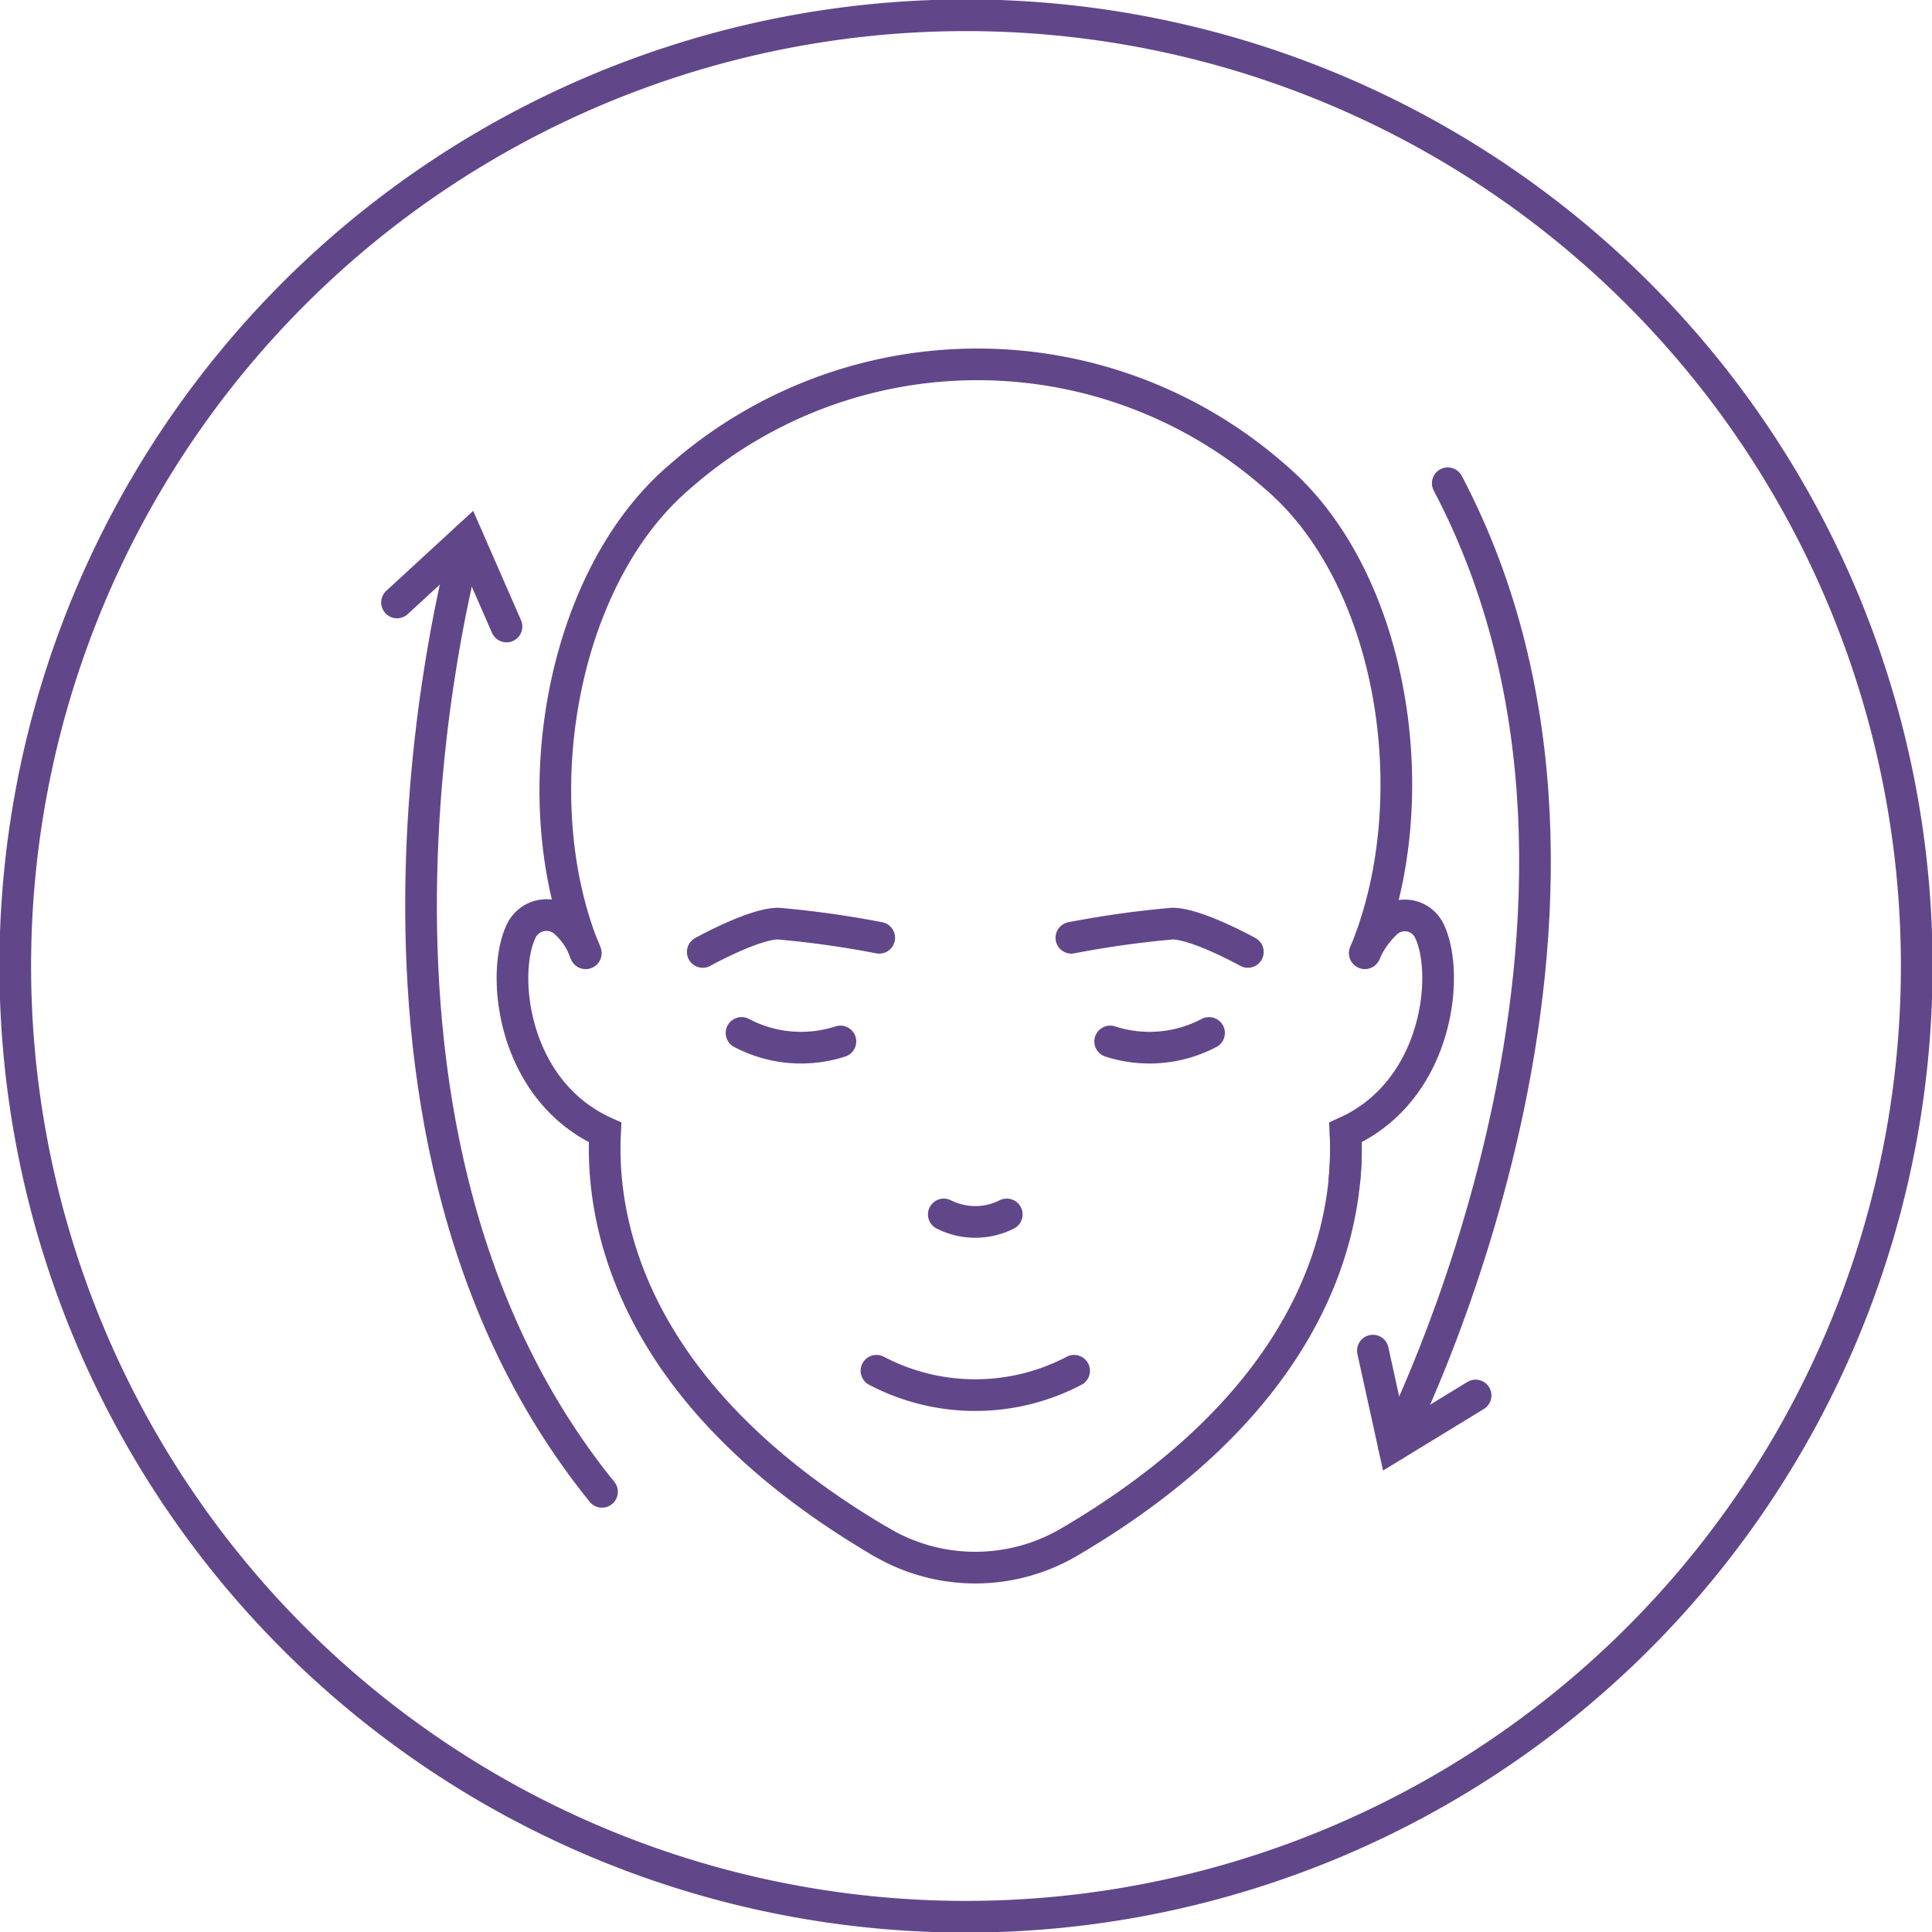 <svg xmlns="http://www.w3.org/2000/svg" xmlns:xlink="http://www.w3.org/1999/xlink" width="122.004" height="122.004" viewBox="0 0 122.004 122.004">
  <defs>
    <clipPath id="clip-path">
      <rect id="Rectangle_325" data-name="Rectangle 325" width="122.004" height="122.004" fill="none" stroke="#614789" stroke-width="2"/>
    </clipPath>
  </defs>
  <g id="Group_710" data-name="Group 710" transform="translate(0 0)">
    <g id="Group_710-2" data-name="Group 710" transform="translate(0 0)" clip-path="url(#clip-path)">
      <path id="Path_1658" data-name="Path 1658" d="M120.826,60.787A60.038,60.038,0,1,1,60.789.75,60.039,60.039,0,0,1,120.826,60.787Z" transform="translate(0.214 0.214)" fill="none" stroke="#614789" stroke-linecap="round" stroke-miterlimit="10" stroke-width="2"/>
      <path id="Path_1659" data-name="Path 1659" d="M36.435,50.754a8.07,8.07,0,0,0,6.244.537" transform="translate(10.392 14.476)" fill="none" stroke="#614789" stroke-linecap="round" stroke-miterlimit="10" stroke-width="2"/>
      <path id="Path_1660" data-name="Path 1660" d="M60.792,50.754a8.07,8.07,0,0,1-6.244.537" transform="translate(15.558 14.476)" fill="none" stroke="#614789" stroke-linecap="round" stroke-miterlimit="10" stroke-width="2"/>
      <path id="Path_1661" data-name="Path 1661" d="M46.374,59.671h0a4.41,4.41,0,0,0,3.975,0" transform="translate(13.227 17.019)" fill="none" stroke="#614789" stroke-linecap="round" stroke-miterlimit="10" stroke-width="2"/>
      <path id="Path_1662" data-name="Path 1662" d="M43.065,67.352a13.426,13.426,0,0,0,12.481,0" transform="translate(12.283 19.21)" fill="none" stroke="#614789" stroke-linecap="round" stroke-miterlimit="10" stroke-width="2"/>
      <path id="Path_1663" data-name="Path 1663" d="M78.408,55.083c4-9.631,1.879-23.66-5.656-30.074l-.05-.044a28.45,28.45,0,0,0-37.57.044C27.6,31.423,25.2,45.452,29.2,55.083" transform="translate(7.783 5.106)" fill="none" stroke="#614789" stroke-linecap="round" stroke-miterlimit="10" stroke-width="2"/>
      <path id="Path_1664" data-name="Path 1664" d="M34.529,47.17s3.219-1.789,4.767-1.789a62.306,62.306,0,0,1,6.377.895" transform="translate(9.849 12.944)" fill="none" stroke="#614789" stroke-linecap="round" stroke-miterlimit="10" stroke-width="2"/>
      <path id="Path_1665" data-name="Path 1665" d="M63.786,47.17s-3.221-1.789-4.767-1.789a62.25,62.25,0,0,0-6.377.895" transform="translate(15.015 12.944)" fill="none" stroke="#614789" stroke-linecap="round" stroke-miterlimit="10" stroke-width="2"/>
      <path id="Path_1666" data-name="Path 1666" d="M29.805,47.366h0a4.7,4.7,0,0,0-1.4-2.037,1.767,1.767,0,0,0-2.642.576c-1.351,2.658-.646,10.119,5.266,12.782-.235,4.579.744,16.064,17.421,25.855" transform="translate(7.182 12.825)" fill="none" stroke="#614789" stroke-linecap="round" stroke-miterlimit="10" stroke-width="2"/>
      <path id="Path_1667" data-name="Path 1667" d="M66.065,61.595a20.4,20.4,0,0,0,.059-2.915c5.911-2.664,6.615-10.125,5.266-12.783a1.717,1.717,0,0,0-2.636-.506,5.772,5.772,0,0,0-1.4,1.947l-.008.019v0" transform="translate(18.843 12.83)" fill="none" stroke="#614789" stroke-linecap="round" stroke-miterlimit="10" stroke-width="2"/>
      <path id="Path_1668" data-name="Path 1668" d="M72.621,55.64c.235,4.578-.744,16.064-17.421,25.855a11.707,11.707,0,0,1-11.913,0" transform="translate(12.347 15.87)" fill="none" stroke="#614789" stroke-linecap="round" stroke-miterlimit="10" stroke-width="2"/>
      <path id="Path_1669" data-name="Path 1669" d="M23.627,26.412S13.015,63.105,32.116,86.675" transform="translate(5.901 7.533)" fill="none" stroke="#614789" stroke-linecap="round" stroke-miterlimit="10" stroke-width="2"/>
      <path id="Path_1670" data-name="Path 1670" d="M26.422,32.031l-2.459-5.619-4.456,4.1" transform="translate(5.564 7.533)" fill="none" stroke="#614789" stroke-linecap="round" stroke-miterlimit="10" stroke-width="2"/>
      <path id="Path_1671" data-name="Path 1671" d="M68.481,84.507s17.555-33.924,3.41-60.763" transform="translate(19.533 6.772)" fill="none" stroke="#614789" stroke-linecap="round" stroke-miterlimit="10" stroke-width="2"/>
      <path id="Path_1672" data-name="Path 1672" d="M67.456,66.362l1.317,5.99,5.17-3.157" transform="translate(19.24 18.928)" fill="none" stroke="#614789" stroke-linecap="round" stroke-miterlimit="10" stroke-width="2"/>
    </g>
  </g>
</svg>
